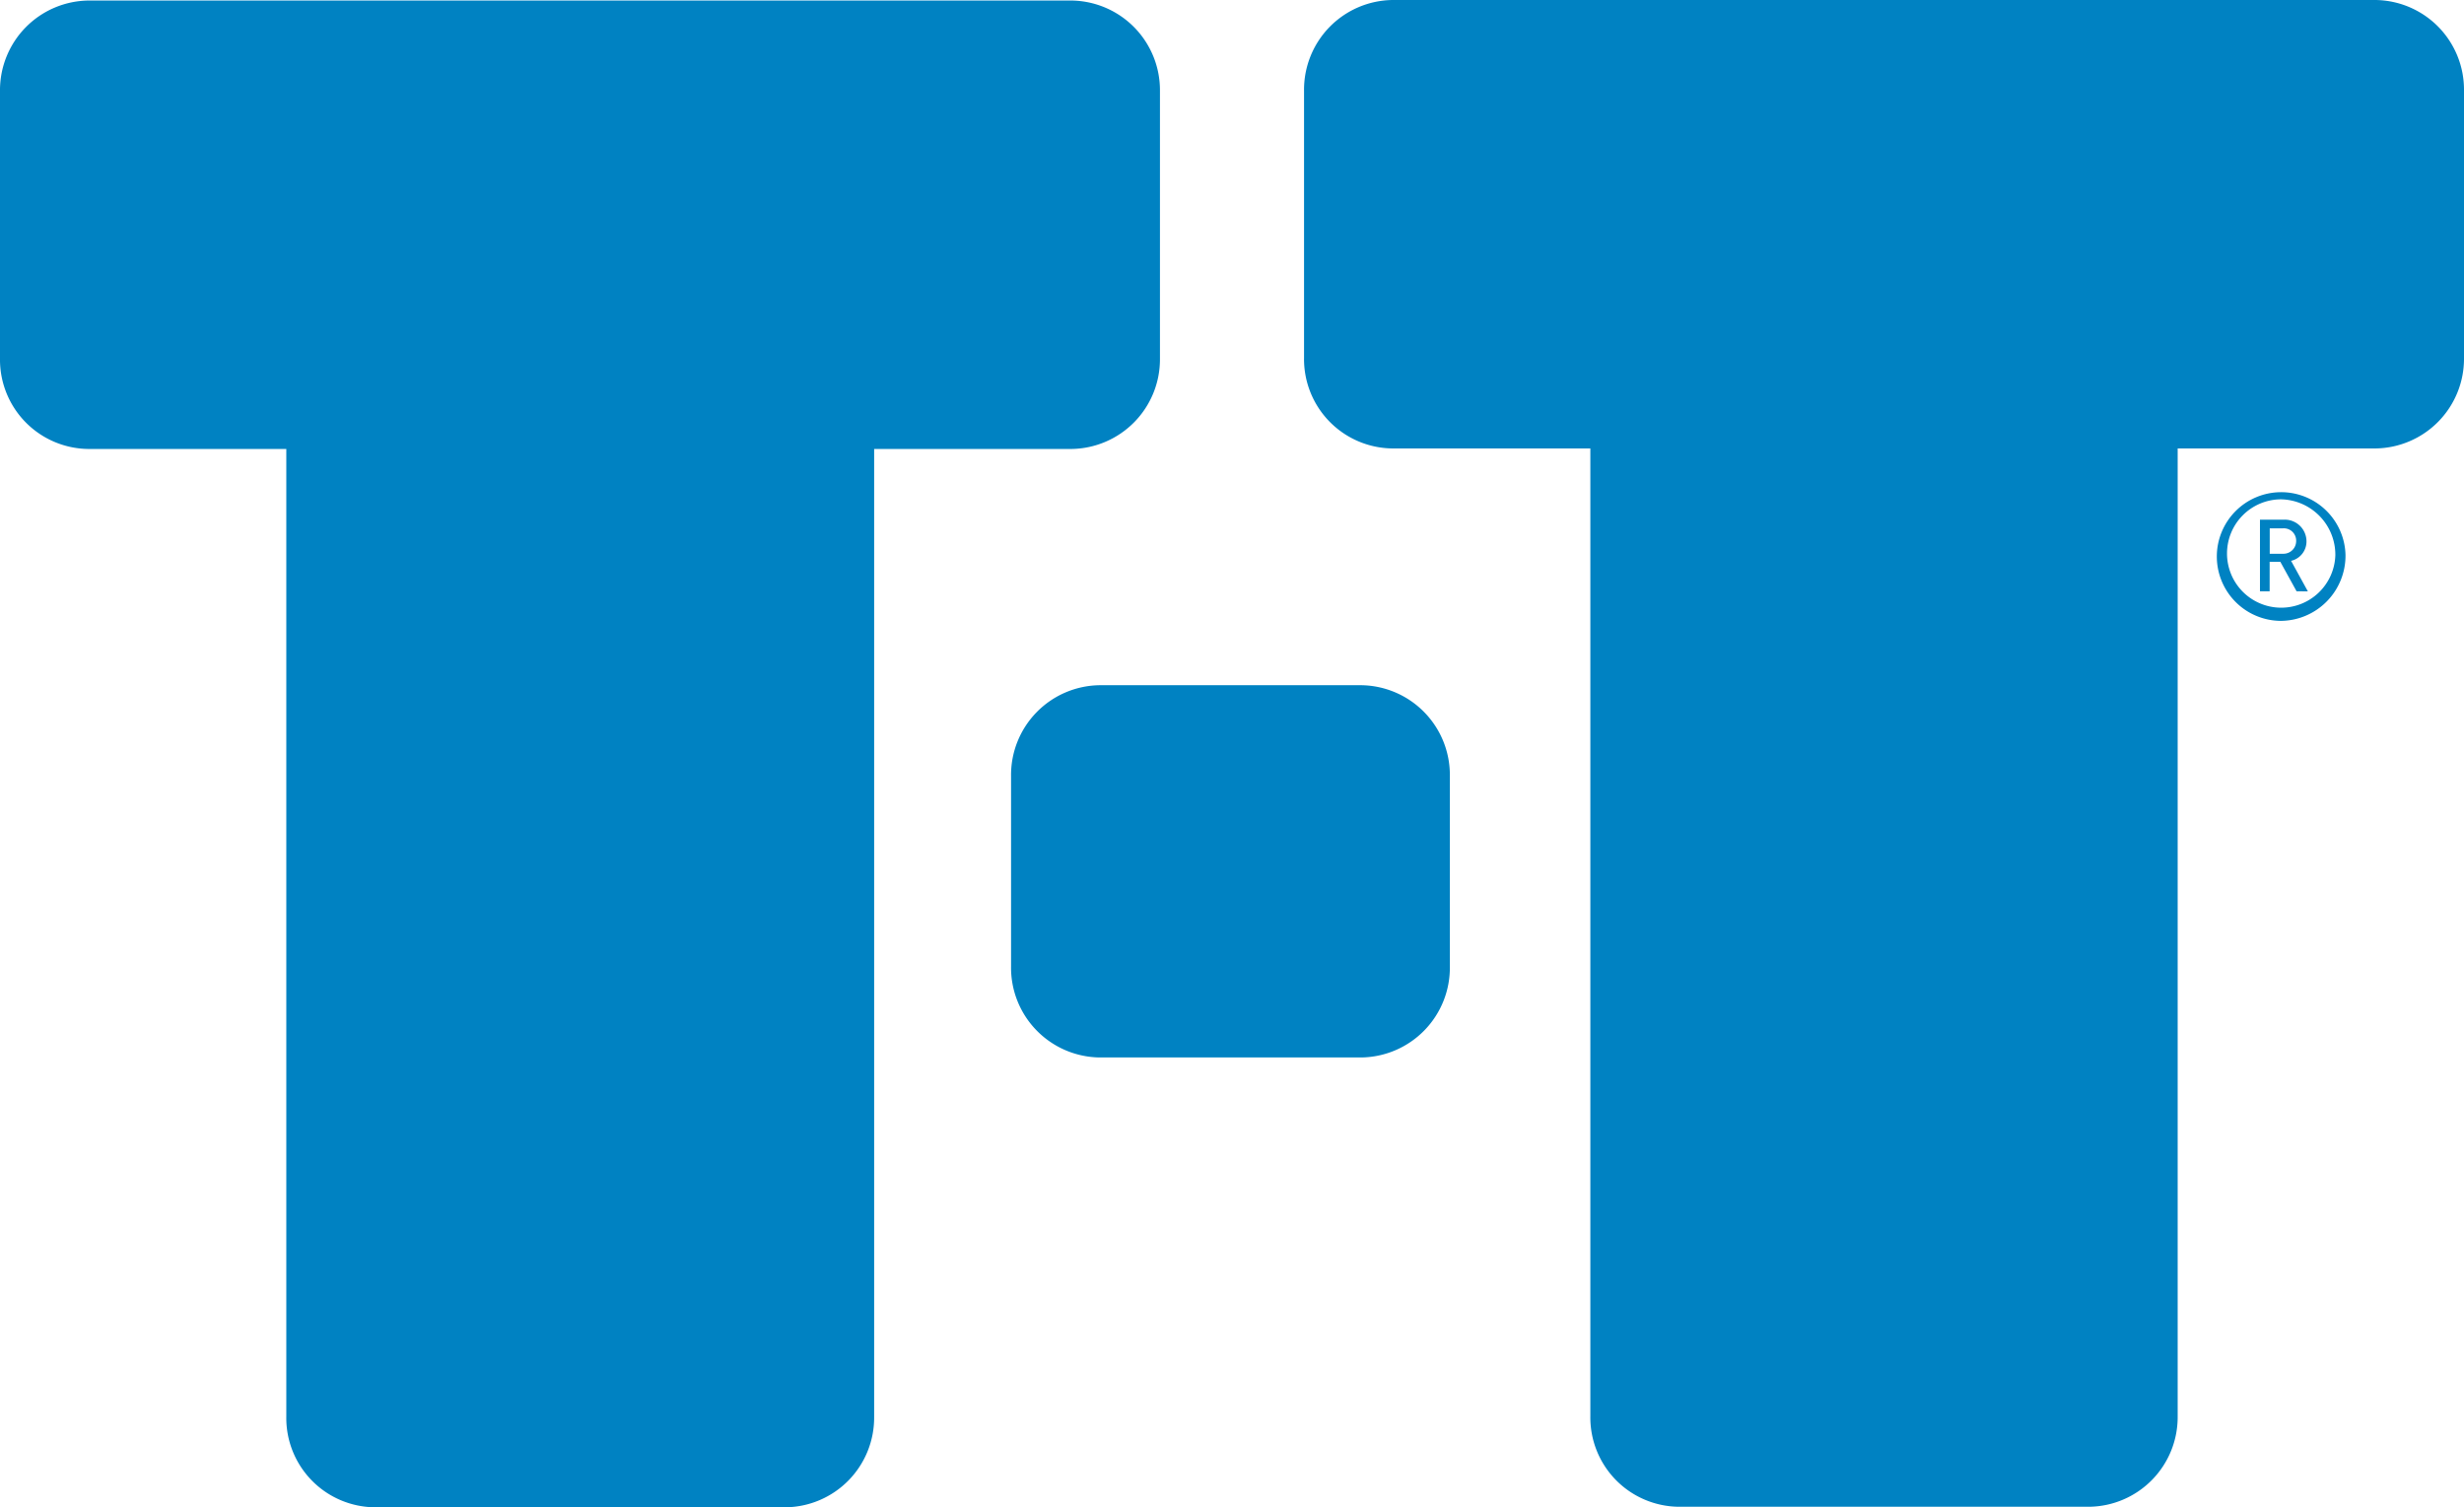 <svg id="T-T_Logo" xmlns="http://www.w3.org/2000/svg" width="79.996" height="48.934" viewBox="0 0 79.996 48.934">
  <path id="Path_325" data-name="Path 325" d="M201.6,139.755a2.914,2.914,0,0,1,2.873-2.955h8.5a2.914,2.914,0,0,1,2.873,2.955v6.175a2.914,2.914,0,0,1-2.873,2.955h-8.5a2.914,2.914,0,0,1-2.873-2.955v-6.175Z" transform="translate(-168.775 -114.554)" fill="#0082c2"/>
  <path id="Path_326" data-name="Path 326" d="M28.38,14.659V46.08a2.911,2.911,0,0,1-2.873,2.938H12.168A2.9,2.9,0,0,1,9.295,46.08V14.659H2.873A2.9,2.9,0,0,1,0,11.721V3.038A2.911,2.911,0,0,1,2.873.1H34.786a2.911,2.911,0,0,1,2.873,2.938v8.683a2.911,2.911,0,0,1-2.873,2.938Z" transform="translate(0 -0.083)" fill="#0082c2"/>
  <path id="Path_327" data-name="Path 327" d="M290.363,14.559V45.98a2.911,2.911,0,0,1-2.873,2.938H274.168a2.9,2.9,0,0,1-2.873-2.938V14.559h-6.422A2.9,2.9,0,0,1,262,11.621V2.938A2.911,2.911,0,0,1,264.873,0h31.913a2.911,2.911,0,0,1,2.873,2.938v8.683a2.911,2.911,0,0,1-2.873,2.938Z" transform="translate(-219.663)" fill="#0082c2"/>
  <path id="Path_328" data-name="Path 328" d="M445.677,99.63a2.089,2.089,0,1,0-2.1,2.13,2.117,2.117,0,0,0,2.1-2.13Zm-.33,0a1.759,1.759,0,1,1-1.767-1.816,1.8,1.8,0,0,1,1.767,1.816Zm-.892,1.172-.545-.991a.645.645,0,0,0,.5-.644.705.705,0,0,0-.726-.693H442.9V100.8h.314v-.958h.347l.528.958Zm-.38-1.634a.413.413,0,0,1-.429.413h-.429v-.825h.429a.4.4,0,0,1,.429.413Z" transform="translate(-369.528 -81.603)" fill="#0082c2"/>
</svg>
